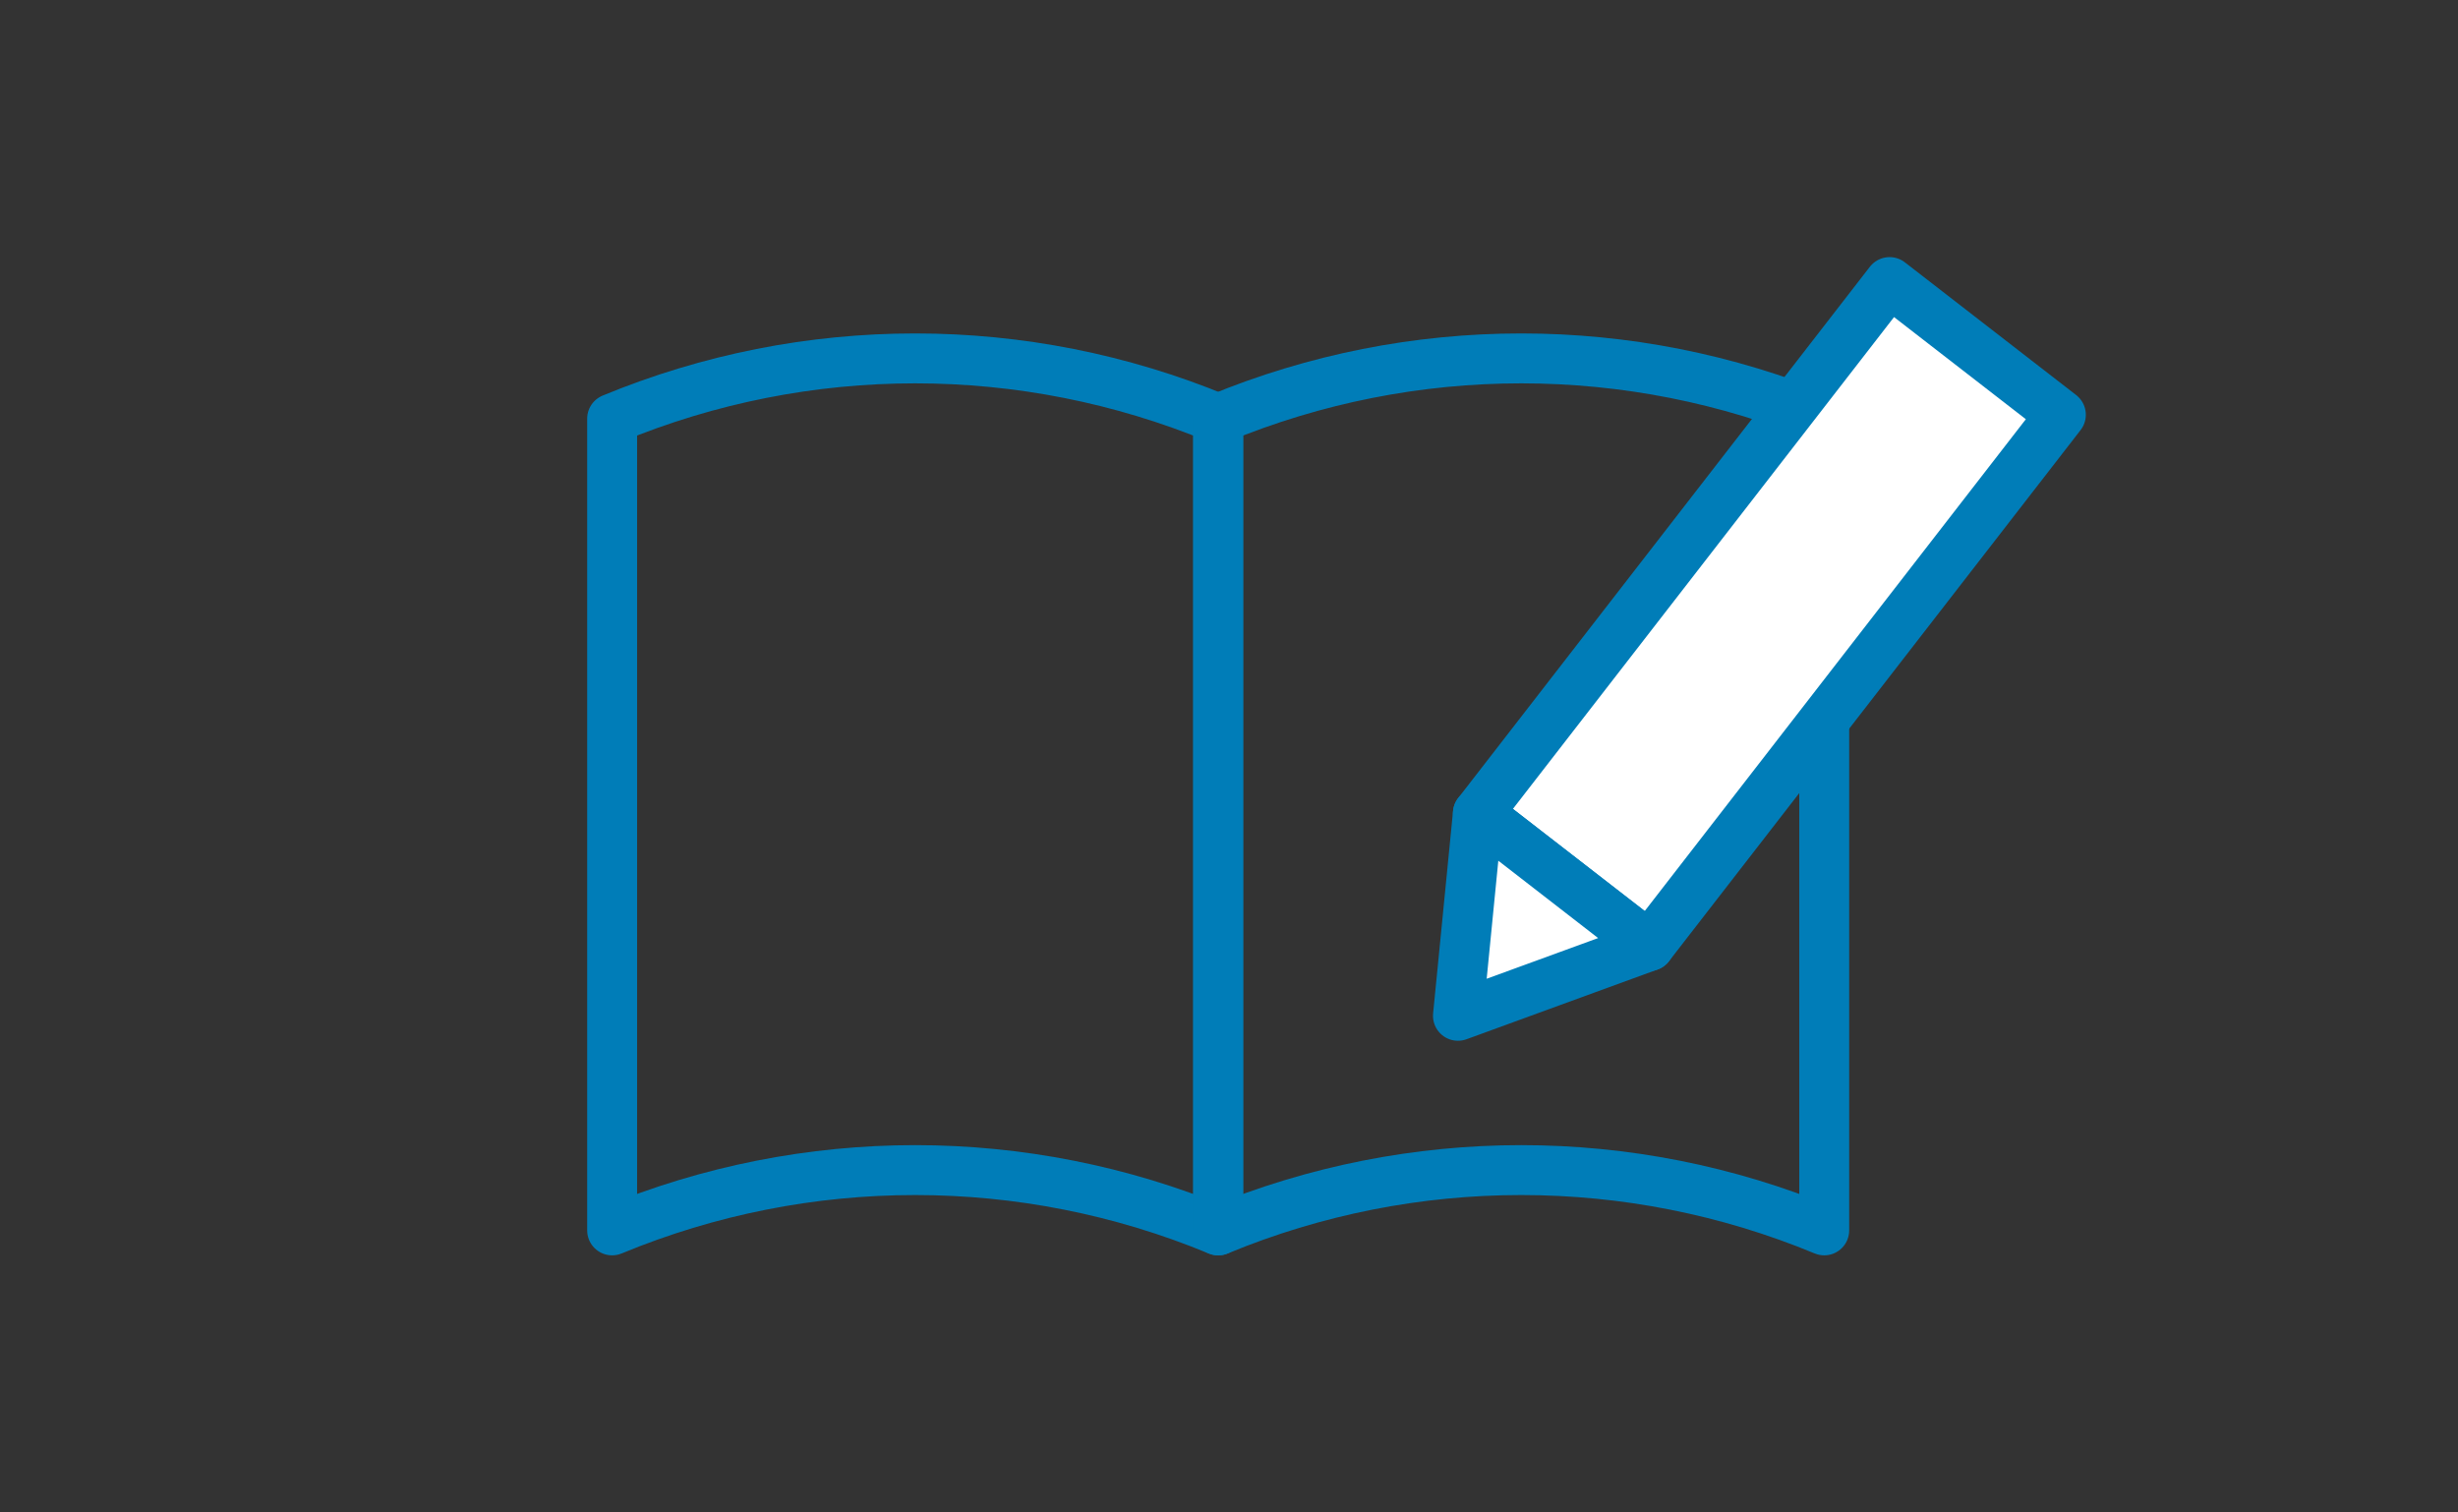 <svg width="130" height="80" viewBox="0 0 130 80" fill="none" xmlns="http://www.w3.org/2000/svg">
<rect x="0" y="0" width="130" height="80" fill="#333333" stroke="none"/>
<path d="M64.426 65.08C54.164 60.828 42.637 60.828 32.375 65.08V22.145C42.637 17.894 54.164 17.894 64.426 22.145V65.08Z" stroke="#007DB8" stroke-width="2.64" stroke-linejoin="round"/>
<path d="M96.481 65.08C86.219 60.828 74.692 60.828 64.43 65.08V22.145C74.692 17.894 86.219 17.894 96.481 22.145V65.08Z" stroke="#007DB8" stroke-width="2.64" stroke-linejoin="round"/>
<path d="M99.938 14.92L78.164 43.021L87.222 50.04L108.996 21.939L99.938 14.92Z" fill="white" stroke="#007DB8" stroke-width="2.64" stroke-linecap="round" stroke-linejoin="round"/>
<path d="M77.109 53.73L78.164 43.02L87.221 50.039L77.109 53.73Z" fill="white" stroke="#007DB8" stroke-width="2.64" stroke-linecap="round" stroke-linejoin="round"/>
</svg>
